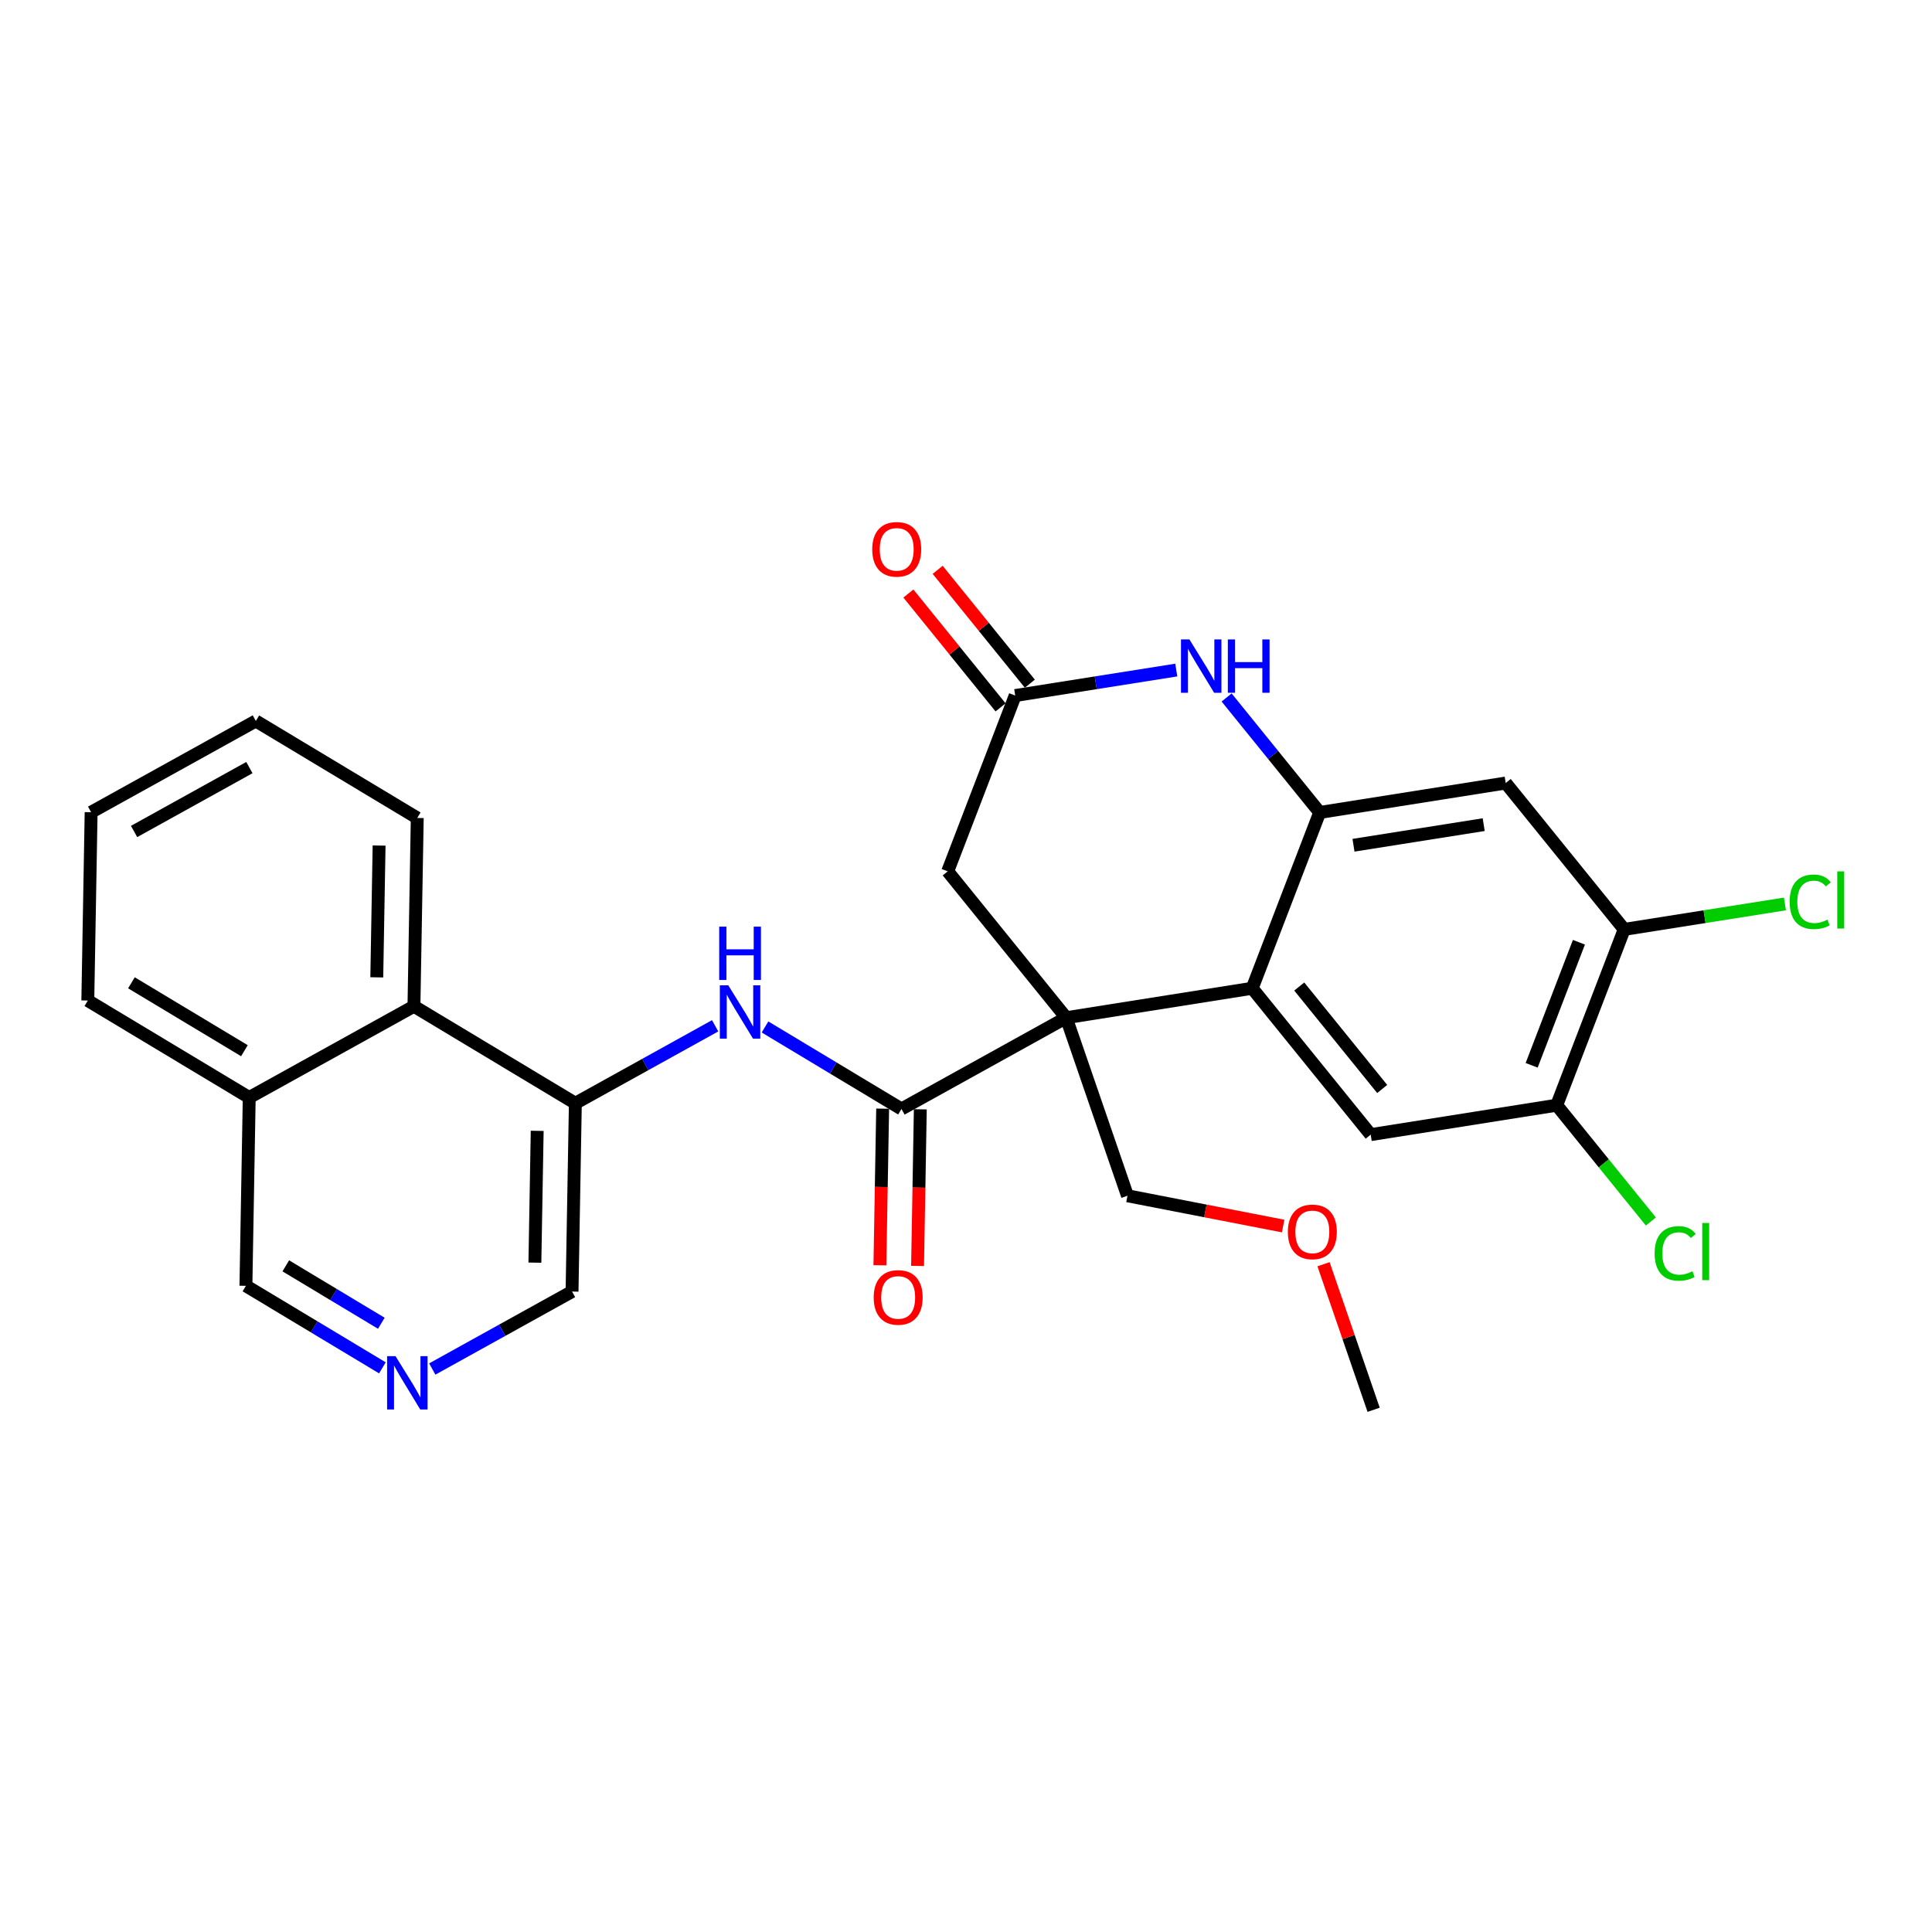 <?xml version='1.0' encoding='iso-8859-1'?>
<svg version='1.1' baseProfile='full'
              xmlns='http://www.w3.org/2000/svg'
                      xmlns:rdkit='http://www.rdkit.org/xml'
                      xmlns:xlink='http://www.w3.org/1999/xlink'
                  xml:space='preserve'
width='300px' height='300px' viewBox='0 0 300 300'>
<!-- END OF HEADER -->
<rect style='opacity:1.0;fill:#FFFFFF;stroke:none' width='300' height='300' x='0' y='0'> </rect>
<rect style='opacity:1.0;fill:#FFFFFF;stroke:none' width='300' height='300' x='0' y='0'> </rect>
<path class='bond-0 atom-0 atom-1' d='M 213.297,218.912 L 209.407,207.61' style='fill:none;fill-rule:evenodd;stroke:#000000;stroke-width:2.0px;stroke-linecap:butt;stroke-linejoin:miter;stroke-opacity:1' />
<path class='bond-0 atom-0 atom-1' d='M 209.407,207.61 L 205.517,196.309' style='fill:none;fill-rule:evenodd;stroke:#FF0000;stroke-width:2.0px;stroke-linecap:butt;stroke-linejoin:miter;stroke-opacity:1' />
<path class='bond-1 atom-1 atom-2' d='M 199.247,190.38 L 187.162,188.03' style='fill:none;fill-rule:evenodd;stroke:#FF0000;stroke-width:2.0px;stroke-linecap:butt;stroke-linejoin:miter;stroke-opacity:1' />
<path class='bond-1 atom-1 atom-2' d='M 187.162,188.03 L 175.076,185.679' style='fill:none;fill-rule:evenodd;stroke:#000000;stroke-width:2.0px;stroke-linecap:butt;stroke-linejoin:miter;stroke-opacity:1' />
<path class='bond-2 atom-2 atom-3' d='M 175.076,185.679 L 165.559,158.029' style='fill:none;fill-rule:evenodd;stroke:#000000;stroke-width:2.0px;stroke-linecap:butt;stroke-linejoin:miter;stroke-opacity:1' />
<path class='bond-3 atom-3 atom-4' d='M 165.559,158.029 L 139.981,172.203' style='fill:none;fill-rule:evenodd;stroke:#000000;stroke-width:2.0px;stroke-linecap:butt;stroke-linejoin:miter;stroke-opacity:1' />
<path class='bond-16 atom-3 atom-17' d='M 165.559,158.029 L 147.159,135.302' style='fill:none;fill-rule:evenodd;stroke:#000000;stroke-width:2.0px;stroke-linecap:butt;stroke-linejoin:miter;stroke-opacity:1' />
<path class='bond-28 atom-28 atom-3' d='M 194.441,153.458 L 165.559,158.029' style='fill:none;fill-rule:evenodd;stroke:#000000;stroke-width:2.0px;stroke-linecap:butt;stroke-linejoin:miter;stroke-opacity:1' />
<path class='bond-4 atom-4 atom-5' d='M 137.058,172.152 L 136.844,184.311' style='fill:none;fill-rule:evenodd;stroke:#000000;stroke-width:2.0px;stroke-linecap:butt;stroke-linejoin:miter;stroke-opacity:1' />
<path class='bond-4 atom-4 atom-5' d='M 136.844,184.311 L 136.631,196.471' style='fill:none;fill-rule:evenodd;stroke:#FF0000;stroke-width:2.0px;stroke-linecap:butt;stroke-linejoin:miter;stroke-opacity:1' />
<path class='bond-4 atom-4 atom-5' d='M 142.905,172.254 L 142.692,184.414' style='fill:none;fill-rule:evenodd;stroke:#000000;stroke-width:2.0px;stroke-linecap:butt;stroke-linejoin:miter;stroke-opacity:1' />
<path class='bond-4 atom-4 atom-5' d='M 142.692,184.414 L 142.478,196.573' style='fill:none;fill-rule:evenodd;stroke:#FF0000;stroke-width:2.0px;stroke-linecap:butt;stroke-linejoin:miter;stroke-opacity:1' />
<path class='bond-5 atom-4 atom-6' d='M 139.981,172.203 L 129.385,165.835' style='fill:none;fill-rule:evenodd;stroke:#000000;stroke-width:2.0px;stroke-linecap:butt;stroke-linejoin:miter;stroke-opacity:1' />
<path class='bond-5 atom-4 atom-6' d='M 129.385,165.835 L 118.79,159.467' style='fill:none;fill-rule:evenodd;stroke:#0000FF;stroke-width:2.0px;stroke-linecap:butt;stroke-linejoin:miter;stroke-opacity:1' />
<path class='bond-6 atom-6 atom-7' d='M 111.046,159.285 L 100.193,165.299' style='fill:none;fill-rule:evenodd;stroke:#0000FF;stroke-width:2.0px;stroke-linecap:butt;stroke-linejoin:miter;stroke-opacity:1' />
<path class='bond-6 atom-6 atom-7' d='M 100.193,165.299 L 89.341,171.314' style='fill:none;fill-rule:evenodd;stroke:#000000;stroke-width:2.0px;stroke-linecap:butt;stroke-linejoin:miter;stroke-opacity:1' />
<path class='bond-7 atom-7 atom-8' d='M 89.341,171.314 L 88.827,200.551' style='fill:none;fill-rule:evenodd;stroke:#000000;stroke-width:2.0px;stroke-linecap:butt;stroke-linejoin:miter;stroke-opacity:1' />
<path class='bond-7 atom-7 atom-8' d='M 83.416,175.597 L 83.057,196.063' style='fill:none;fill-rule:evenodd;stroke:#000000;stroke-width:2.0px;stroke-linecap:butt;stroke-linejoin:miter;stroke-opacity:1' />
<path class='bond-29 atom-16 atom-7' d='M 64.277,156.25 L 89.341,171.314' style='fill:none;fill-rule:evenodd;stroke:#000000;stroke-width:2.0px;stroke-linecap:butt;stroke-linejoin:miter;stroke-opacity:1' />
<path class='bond-8 atom-8 atom-9' d='M 88.827,200.551 L 77.975,206.565' style='fill:none;fill-rule:evenodd;stroke:#000000;stroke-width:2.0px;stroke-linecap:butt;stroke-linejoin:miter;stroke-opacity:1' />
<path class='bond-8 atom-8 atom-9' d='M 77.975,206.565 L 67.122,212.58' style='fill:none;fill-rule:evenodd;stroke:#0000FF;stroke-width:2.0px;stroke-linecap:butt;stroke-linejoin:miter;stroke-opacity:1' />
<path class='bond-9 atom-9 atom-10' d='M 59.378,212.398 L 48.782,206.03' style='fill:none;fill-rule:evenodd;stroke:#0000FF;stroke-width:2.0px;stroke-linecap:butt;stroke-linejoin:miter;stroke-opacity:1' />
<path class='bond-9 atom-9 atom-10' d='M 48.782,206.03 L 38.187,199.662' style='fill:none;fill-rule:evenodd;stroke:#000000;stroke-width:2.0px;stroke-linecap:butt;stroke-linejoin:miter;stroke-opacity:1' />
<path class='bond-9 atom-9 atom-10' d='M 59.212,205.475 L 51.795,201.017' style='fill:none;fill-rule:evenodd;stroke:#0000FF;stroke-width:2.0px;stroke-linecap:butt;stroke-linejoin:miter;stroke-opacity:1' />
<path class='bond-9 atom-9 atom-10' d='M 51.795,201.017 L 44.378,196.559' style='fill:none;fill-rule:evenodd;stroke:#000000;stroke-width:2.0px;stroke-linecap:butt;stroke-linejoin:miter;stroke-opacity:1' />
<path class='bond-10 atom-10 atom-11' d='M 38.187,199.662 L 38.7,170.424' style='fill:none;fill-rule:evenodd;stroke:#000000;stroke-width:2.0px;stroke-linecap:butt;stroke-linejoin:miter;stroke-opacity:1' />
<path class='bond-11 atom-11 atom-12' d='M 38.7,170.424 L 13.636,155.361' style='fill:none;fill-rule:evenodd;stroke:#000000;stroke-width:2.0px;stroke-linecap:butt;stroke-linejoin:miter;stroke-opacity:1' />
<path class='bond-11 atom-11 atom-12' d='M 37.953,163.152 L 20.409,152.608' style='fill:none;fill-rule:evenodd;stroke:#000000;stroke-width:2.0px;stroke-linecap:butt;stroke-linejoin:miter;stroke-opacity:1' />
<path class='bond-31 atom-16 atom-11' d='M 64.277,156.25 L 38.7,170.424' style='fill:none;fill-rule:evenodd;stroke:#000000;stroke-width:2.0px;stroke-linecap:butt;stroke-linejoin:miter;stroke-opacity:1' />
<path class='bond-12 atom-12 atom-13' d='M 13.636,155.361 L 14.15,126.123' style='fill:none;fill-rule:evenodd;stroke:#000000;stroke-width:2.0px;stroke-linecap:butt;stroke-linejoin:miter;stroke-opacity:1' />
<path class='bond-13 atom-13 atom-14' d='M 14.15,126.123 L 39.727,111.949' style='fill:none;fill-rule:evenodd;stroke:#000000;stroke-width:2.0px;stroke-linecap:butt;stroke-linejoin:miter;stroke-opacity:1' />
<path class='bond-13 atom-13 atom-14' d='M 20.821,129.113 L 38.725,119.191' style='fill:none;fill-rule:evenodd;stroke:#000000;stroke-width:2.0px;stroke-linecap:butt;stroke-linejoin:miter;stroke-opacity:1' />
<path class='bond-14 atom-14 atom-15' d='M 39.727,111.949 L 64.791,127.013' style='fill:none;fill-rule:evenodd;stroke:#000000;stroke-width:2.0px;stroke-linecap:butt;stroke-linejoin:miter;stroke-opacity:1' />
<path class='bond-15 atom-15 atom-16' d='M 64.791,127.013 L 64.277,156.25' style='fill:none;fill-rule:evenodd;stroke:#000000;stroke-width:2.0px;stroke-linecap:butt;stroke-linejoin:miter;stroke-opacity:1' />
<path class='bond-15 atom-15 atom-16' d='M 58.866,131.296 L 58.507,151.762' style='fill:none;fill-rule:evenodd;stroke:#000000;stroke-width:2.0px;stroke-linecap:butt;stroke-linejoin:miter;stroke-opacity:1' />
<path class='bond-17 atom-17 atom-18' d='M 147.159,135.302 L 157.641,108.003' style='fill:none;fill-rule:evenodd;stroke:#000000;stroke-width:2.0px;stroke-linecap:butt;stroke-linejoin:miter;stroke-opacity:1' />
<path class='bond-18 atom-18 atom-19' d='M 159.914,106.163 L 152.757,97.323' style='fill:none;fill-rule:evenodd;stroke:#000000;stroke-width:2.0px;stroke-linecap:butt;stroke-linejoin:miter;stroke-opacity:1' />
<path class='bond-18 atom-18 atom-19' d='M 152.757,97.323 L 145.6,88.483' style='fill:none;fill-rule:evenodd;stroke:#FF0000;stroke-width:2.0px;stroke-linecap:butt;stroke-linejoin:miter;stroke-opacity:1' />
<path class='bond-18 atom-18 atom-19' d='M 155.368,109.843 L 148.211,101.003' style='fill:none;fill-rule:evenodd;stroke:#000000;stroke-width:2.0px;stroke-linecap:butt;stroke-linejoin:miter;stroke-opacity:1' />
<path class='bond-18 atom-18 atom-19' d='M 148.211,101.003 L 141.054,92.163' style='fill:none;fill-rule:evenodd;stroke:#FF0000;stroke-width:2.0px;stroke-linecap:butt;stroke-linejoin:miter;stroke-opacity:1' />
<path class='bond-19 atom-18 atom-20' d='M 157.641,108.003 L 170.146,106.024' style='fill:none;fill-rule:evenodd;stroke:#000000;stroke-width:2.0px;stroke-linecap:butt;stroke-linejoin:miter;stroke-opacity:1' />
<path class='bond-19 atom-18 atom-20' d='M 170.146,106.024 L 182.652,104.045' style='fill:none;fill-rule:evenodd;stroke:#0000FF;stroke-width:2.0px;stroke-linecap:butt;stroke-linejoin:miter;stroke-opacity:1' />
<path class='bond-20 atom-20 atom-21' d='M 190.467,108.304 L 197.695,117.231' style='fill:none;fill-rule:evenodd;stroke:#0000FF;stroke-width:2.0px;stroke-linecap:butt;stroke-linejoin:miter;stroke-opacity:1' />
<path class='bond-20 atom-20 atom-21' d='M 197.695,117.231 L 204.923,126.159' style='fill:none;fill-rule:evenodd;stroke:#000000;stroke-width:2.0px;stroke-linecap:butt;stroke-linejoin:miter;stroke-opacity:1' />
<path class='bond-21 atom-21 atom-22' d='M 204.923,126.159 L 233.806,121.588' style='fill:none;fill-rule:evenodd;stroke:#000000;stroke-width:2.0px;stroke-linecap:butt;stroke-linejoin:miter;stroke-opacity:1' />
<path class='bond-21 atom-21 atom-22' d='M 210.17,131.25 L 230.388,128.05' style='fill:none;fill-rule:evenodd;stroke:#000000;stroke-width:2.0px;stroke-linecap:butt;stroke-linejoin:miter;stroke-opacity:1' />
<path class='bond-30 atom-28 atom-21' d='M 194.441,153.458 L 204.923,126.159' style='fill:none;fill-rule:evenodd;stroke:#000000;stroke-width:2.0px;stroke-linecap:butt;stroke-linejoin:miter;stroke-opacity:1' />
<path class='bond-22 atom-22 atom-23' d='M 233.806,121.588 L 252.206,144.315' style='fill:none;fill-rule:evenodd;stroke:#000000;stroke-width:2.0px;stroke-linecap:butt;stroke-linejoin:miter;stroke-opacity:1' />
<path class='bond-23 atom-23 atom-24' d='M 252.206,144.315 L 264.685,142.34' style='fill:none;fill-rule:evenodd;stroke:#000000;stroke-width:2.0px;stroke-linecap:butt;stroke-linejoin:miter;stroke-opacity:1' />
<path class='bond-23 atom-23 atom-24' d='M 264.685,142.34 L 277.164,140.365' style='fill:none;fill-rule:evenodd;stroke:#00CC00;stroke-width:2.0px;stroke-linecap:butt;stroke-linejoin:miter;stroke-opacity:1' />
<path class='bond-24 atom-23 atom-25' d='M 252.206,144.315 L 241.724,171.614' style='fill:none;fill-rule:evenodd;stroke:#000000;stroke-width:2.0px;stroke-linecap:butt;stroke-linejoin:miter;stroke-opacity:1' />
<path class='bond-24 atom-23 atom-25' d='M 245.174,146.313 L 237.836,165.422' style='fill:none;fill-rule:evenodd;stroke:#000000;stroke-width:2.0px;stroke-linecap:butt;stroke-linejoin:miter;stroke-opacity:1' />
<path class='bond-25 atom-25 atom-26' d='M 241.724,171.614 L 249.034,180.644' style='fill:none;fill-rule:evenodd;stroke:#000000;stroke-width:2.0px;stroke-linecap:butt;stroke-linejoin:miter;stroke-opacity:1' />
<path class='bond-25 atom-25 atom-26' d='M 249.034,180.644 L 256.345,189.674' style='fill:none;fill-rule:evenodd;stroke:#00CC00;stroke-width:2.0px;stroke-linecap:butt;stroke-linejoin:miter;stroke-opacity:1' />
<path class='bond-26 atom-25 atom-27' d='M 241.724,171.614 L 212.841,176.185' style='fill:none;fill-rule:evenodd;stroke:#000000;stroke-width:2.0px;stroke-linecap:butt;stroke-linejoin:miter;stroke-opacity:1' />
<path class='bond-27 atom-27 atom-28' d='M 212.841,176.185 L 194.441,153.458' style='fill:none;fill-rule:evenodd;stroke:#000000;stroke-width:2.0px;stroke-linecap:butt;stroke-linejoin:miter;stroke-opacity:1' />
<path class='bond-27 atom-27 atom-28' d='M 214.627,169.096 L 201.747,153.187' style='fill:none;fill-rule:evenodd;stroke:#000000;stroke-width:2.0px;stroke-linecap:butt;stroke-linejoin:miter;stroke-opacity:1' />
<path  class='atom-1' d='M 199.979 191.285
Q 199.979 189.297, 200.961 188.185
Q 201.944 187.074, 203.78 187.074
Q 205.616 187.074, 206.599 188.185
Q 207.581 189.297, 207.581 191.285
Q 207.581 193.297, 206.587 194.443
Q 205.593 195.578, 203.78 195.578
Q 201.955 195.578, 200.961 194.443
Q 199.979 193.309, 199.979 191.285
M 203.78 194.642
Q 205.043 194.642, 205.722 193.8
Q 206.412 192.946, 206.412 191.285
Q 206.412 189.659, 205.722 188.84
Q 205.043 188.01, 203.78 188.01
Q 202.517 188.01, 201.827 188.829
Q 201.148 189.648, 201.148 191.285
Q 201.148 192.958, 201.827 193.8
Q 202.517 194.642, 203.78 194.642
' fill='#FF0000'/>
<path  class='atom-5' d='M 135.667 201.464
Q 135.667 199.475, 136.649 198.364
Q 137.632 197.253, 139.468 197.253
Q 141.304 197.253, 142.287 198.364
Q 143.269 199.475, 143.269 201.464
Q 143.269 203.476, 142.275 204.622
Q 141.281 205.757, 139.468 205.757
Q 137.643 205.757, 136.649 204.622
Q 135.667 203.487, 135.667 201.464
M 139.468 204.821
Q 140.731 204.821, 141.41 203.979
Q 142.1 203.125, 142.1 201.464
Q 142.1 199.838, 141.41 199.019
Q 140.731 198.189, 139.468 198.189
Q 138.205 198.189, 137.515 199.008
Q 136.836 199.826, 136.836 201.464
Q 136.836 203.137, 137.515 203.979
Q 138.205 204.821, 139.468 204.821
' fill='#FF0000'/>
<path  class='atom-6' d='M 113.087 152.999
L 115.801 157.385
Q 116.07 157.818, 116.503 158.602
Q 116.936 159.385, 116.959 159.432
L 116.959 152.999
L 118.058 152.999
L 118.058 161.28
L 116.924 161.28
L 114.011 156.485
Q 113.672 155.923, 113.31 155.28
Q 112.959 154.637, 112.853 154.438
L 112.853 161.28
L 111.777 161.28
L 111.777 152.999
L 113.087 152.999
' fill='#0000FF'/>
<path  class='atom-6' d='M 111.678 143.89
L 112.801 143.89
L 112.801 147.41
L 117.035 147.41
L 117.035 143.89
L 118.158 143.89
L 118.158 152.171
L 117.035 152.171
L 117.035 148.346
L 112.801 148.346
L 112.801 152.171
L 111.678 152.171
L 111.678 143.89
' fill='#0000FF'/>
<path  class='atom-9' d='M 61.419 210.584
L 64.133 214.971
Q 64.402 215.403, 64.835 216.187
Q 65.268 216.971, 65.291 217.018
L 65.291 210.584
L 66.391 210.584
L 66.391 218.866
L 65.256 218.866
L 62.344 214.07
Q 62.004 213.509, 61.642 212.865
Q 61.291 212.222, 61.186 212.023
L 61.186 218.866
L 60.109 218.866
L 60.109 210.584
L 61.419 210.584
' fill='#0000FF'/>
<path  class='atom-19' d='M 135.439 85.299
Q 135.439 83.311, 136.422 82.2
Q 137.404 81.088, 139.241 81.088
Q 141.077 81.088, 142.06 82.2
Q 143.042 83.311, 143.042 85.299
Q 143.042 87.311, 142.048 88.457
Q 141.054 89.592, 139.241 89.592
Q 137.416 89.592, 136.422 88.457
Q 135.439 87.323, 135.439 85.299
M 139.241 88.656
Q 140.504 88.656, 141.182 87.814
Q 141.873 86.96, 141.873 85.299
Q 141.873 83.674, 141.182 82.855
Q 140.504 82.024, 139.241 82.024
Q 137.978 82.024, 137.287 82.843
Q 136.609 83.662, 136.609 85.299
Q 136.609 86.972, 137.287 87.814
Q 137.978 88.656, 139.241 88.656
' fill='#FF0000'/>
<path  class='atom-20' d='M 184.693 99.291
L 187.406 103.678
Q 187.675 104.11, 188.108 104.894
Q 188.541 105.678, 188.564 105.724
L 188.564 99.291
L 189.664 99.291
L 189.664 107.573
L 188.529 107.573
L 185.617 102.777
Q 185.278 102.215, 184.915 101.572
Q 184.564 100.929, 184.459 100.73
L 184.459 107.573
L 183.383 107.573
L 183.383 99.291
L 184.693 99.291
' fill='#0000FF'/>
<path  class='atom-20' d='M 190.658 99.291
L 191.781 99.291
L 191.781 102.812
L 196.015 102.812
L 196.015 99.291
L 197.138 99.291
L 197.138 107.573
L 196.015 107.573
L 196.015 103.748
L 191.781 103.748
L 191.781 107.573
L 190.658 107.573
L 190.658 99.291
' fill='#0000FF'/>
<path  class='atom-24' d='M 277.895 140.03
Q 277.895 137.972, 278.854 136.896
Q 279.825 135.808, 281.662 135.808
Q 283.369 135.808, 284.282 137.013
L 283.51 137.644
Q 282.843 136.767, 281.662 136.767
Q 280.41 136.767, 279.743 137.609
Q 279.088 138.44, 279.088 140.03
Q 279.088 141.668, 279.767 142.51
Q 280.457 143.352, 281.79 143.352
Q 282.703 143.352, 283.767 142.803
L 284.094 143.68
Q 283.662 143.961, 283.007 144.124
Q 282.352 144.288, 281.626 144.288
Q 279.825 144.288, 278.854 143.189
Q 277.895 142.089, 277.895 140.03
' fill='#00CC00'/>
<path  class='atom-24' d='M 285.288 135.305
L 286.364 135.305
L 286.364 144.183
L 285.288 144.183
L 285.288 135.305
' fill='#00CC00'/>
<path  class='atom-26' d='M 256.93 194.628
Q 256.93 192.569, 257.89 191.493
Q 258.86 190.405, 260.697 190.405
Q 262.405 190.405, 263.317 191.61
L 262.545 192.241
Q 261.878 191.364, 260.697 191.364
Q 259.445 191.364, 258.779 192.206
Q 258.124 193.037, 258.124 194.628
Q 258.124 196.265, 258.802 197.107
Q 259.492 197.949, 260.825 197.949
Q 261.738 197.949, 262.802 197.4
L 263.13 198.277
Q 262.697 198.558, 262.042 198.721
Q 261.387 198.885, 260.662 198.885
Q 258.86 198.885, 257.89 197.786
Q 256.93 196.686, 256.93 194.628
' fill='#00CC00'/>
<path  class='atom-26' d='M 264.323 189.902
L 265.399 189.902
L 265.399 198.78
L 264.323 198.78
L 264.323 189.902
' fill='#00CC00'/>
</svg>

